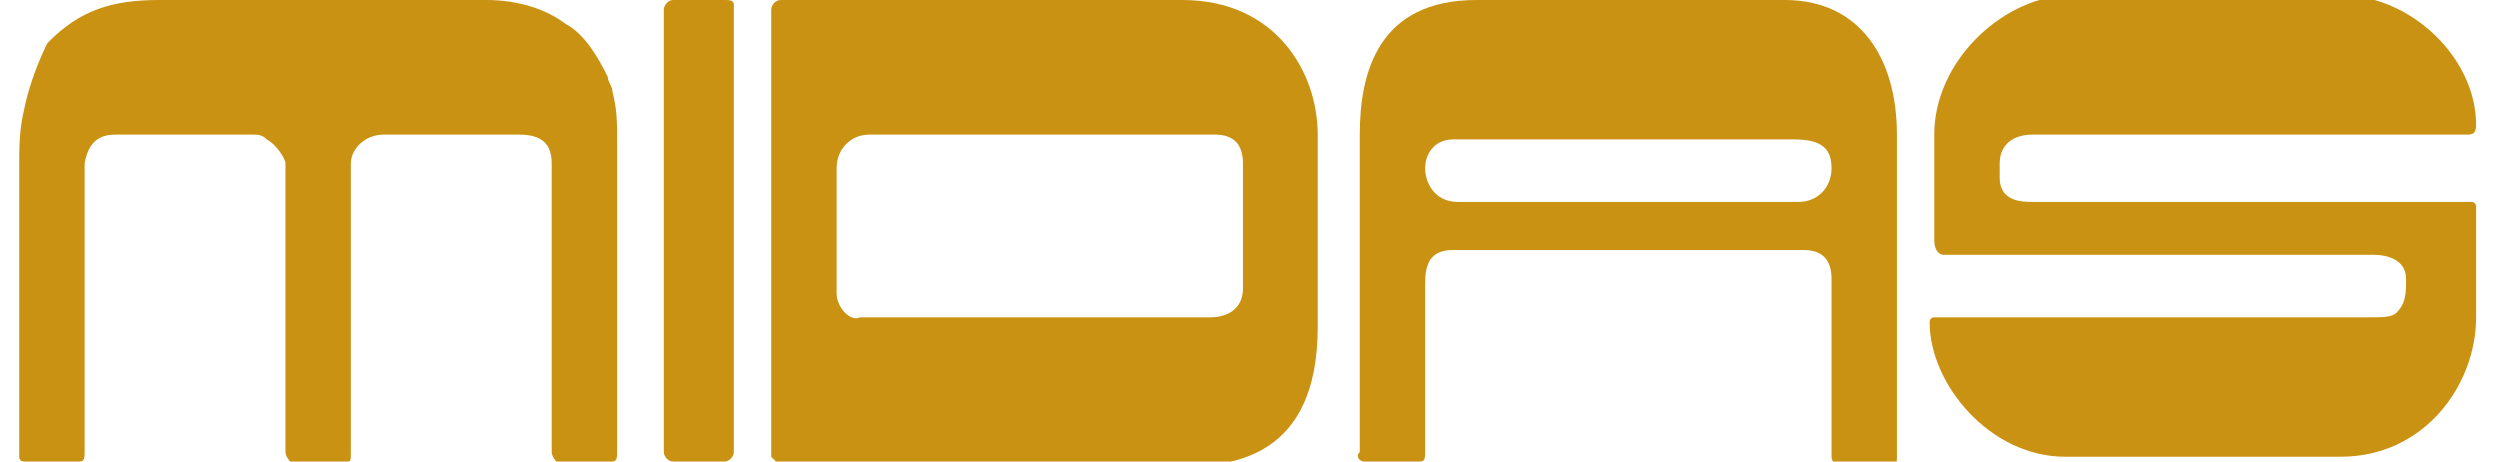<svg width="65" height="12" viewBox="0 0 65 12" fill="none" xmlns="http://www.w3.org/2000/svg">
<g clip-path="url(#clip0_2007_956)">
<path d="M50.291 4.125V6.25C50.291 6.5 50.413 6.625 50.534 6.625C54.299 6.625 57.942 6.625 61.707 6.625C62.071 6.625 62.557 6.75 62.557 7.25C62.557 7.625 62.557 7.875 62.314 8.125C62.193 8.25 61.95 8.25 61.586 8.25H50.291C50.291 8.25 50.17 8.25 50.17 8.375C50.17 10 51.749 11.875 53.692 11.875H60.857C63.043 11.875 64.379 10 64.379 8.25V5.375C64.379 5.375 64.379 5.25 64.257 5.25H52.842C52.599 5.25 51.992 5.25 51.992 4.625V4.25C51.992 3.75 52.356 3.5 52.842 3.5H64.136C64.257 3.5 64.379 3.5 64.379 3.25C64.379 1.5 62.678 -0.125 60.857 -0.125H53.692C51.992 0 50.291 1.625 50.291 3.5C50.291 3.75 50.291 4 50.291 4.125Z" fill="#CA9212"/>
<path d="M21.752 7.625V4.375C21.752 3.875 22.116 3.5 22.602 3.5H31.589C32.075 3.5 32.317 3.75 32.317 4.25V7.5C32.317 8 31.953 8.25 31.467 8.25H22.359C22.116 8.375 21.752 8 21.752 7.625ZM20.052 0.25V11.875L20.295 12.125H30.739C32.075 12.125 34.261 11.875 34.261 8.5V3.5C34.261 1.875 33.167 0 30.739 0H20.295C20.173 0 20.052 0.125 20.052 0.25Z" fill="#CA9212"/>
<path d="M0.5 4.25V11.875C0.5 12 0.621 12 0.621 12H2.079C2.2 12 2.2 11.875 2.2 11.75V4.25C2.322 3.5 2.807 3.5 3.05 3.5H6.572C6.694 3.5 6.815 3.5 6.936 3.625C7.179 3.75 7.422 4.125 7.422 4.25V11.75C7.422 11.875 7.544 12 7.544 12H9.001C9.122 12 9.122 12 9.122 11.75V4.25C9.122 3.875 9.487 3.5 9.972 3.5H13.494C14.101 3.5 14.344 3.75 14.344 4.25V11.75C14.344 11.875 14.466 12 14.466 12H15.923C16.045 12 16.045 11.875 16.045 11.75C16.045 11 16.045 8.375 16.045 7.875C16.045 6.5 16.045 5.125 16.045 3.75C16.045 3.125 16.045 2.875 15.923 2.375C15.923 2.25 15.802 2.125 15.802 2C15.559 1.5 15.194 0.875 14.709 0.625C14.223 0.25 13.494 0 12.644 0H4.143C2.929 0 2.079 0.25 1.229 1.125C0.986 1.625 0.743 2.25 0.621 2.875C0.5 3.375 0.5 3.875 0.5 4.25Z" fill="#CA9212"/>
<path d="M37.054 4.375C37.054 4 37.297 3.625 37.783 3.625H46.648C47.377 3.625 47.62 3.875 47.62 4.375C47.62 4.875 47.255 5.25 46.77 5.25H37.904C37.297 5.25 37.054 4.75 37.054 4.375ZM35.475 12H36.933C37.054 12 37.054 11.875 37.054 11.75V7.375C37.054 6.875 37.176 6.5 37.783 6.5H46.891C47.377 6.5 47.62 6.75 47.62 7.25V11.875C47.62 12 47.741 12.125 47.863 12.125H49.198C49.32 12.125 49.32 12 49.32 11.875V3.5C49.32 1.5 48.348 0 46.405 0H38.39C35.84 0 35.354 1.875 35.354 3.5V11.75C35.233 11.875 35.354 12 35.475 12Z" fill="#CA9212"/>
<path d="M17.502 12H18.837C18.959 12 19.08 11.875 19.08 11.75V0.125C19.08 0 18.959 0 18.837 0H17.502C17.38 0 17.259 0.125 17.259 0.25V11.75C17.259 11.875 17.38 12 17.502 12Z" fill="#CA9212"/>
</g>
<defs>
<clipPath id="clip0_2007_956">
<rect width="64" height="12" fill="white" transform="translate(0.5)"/>
</clipPath>
</defs>
</svg>
